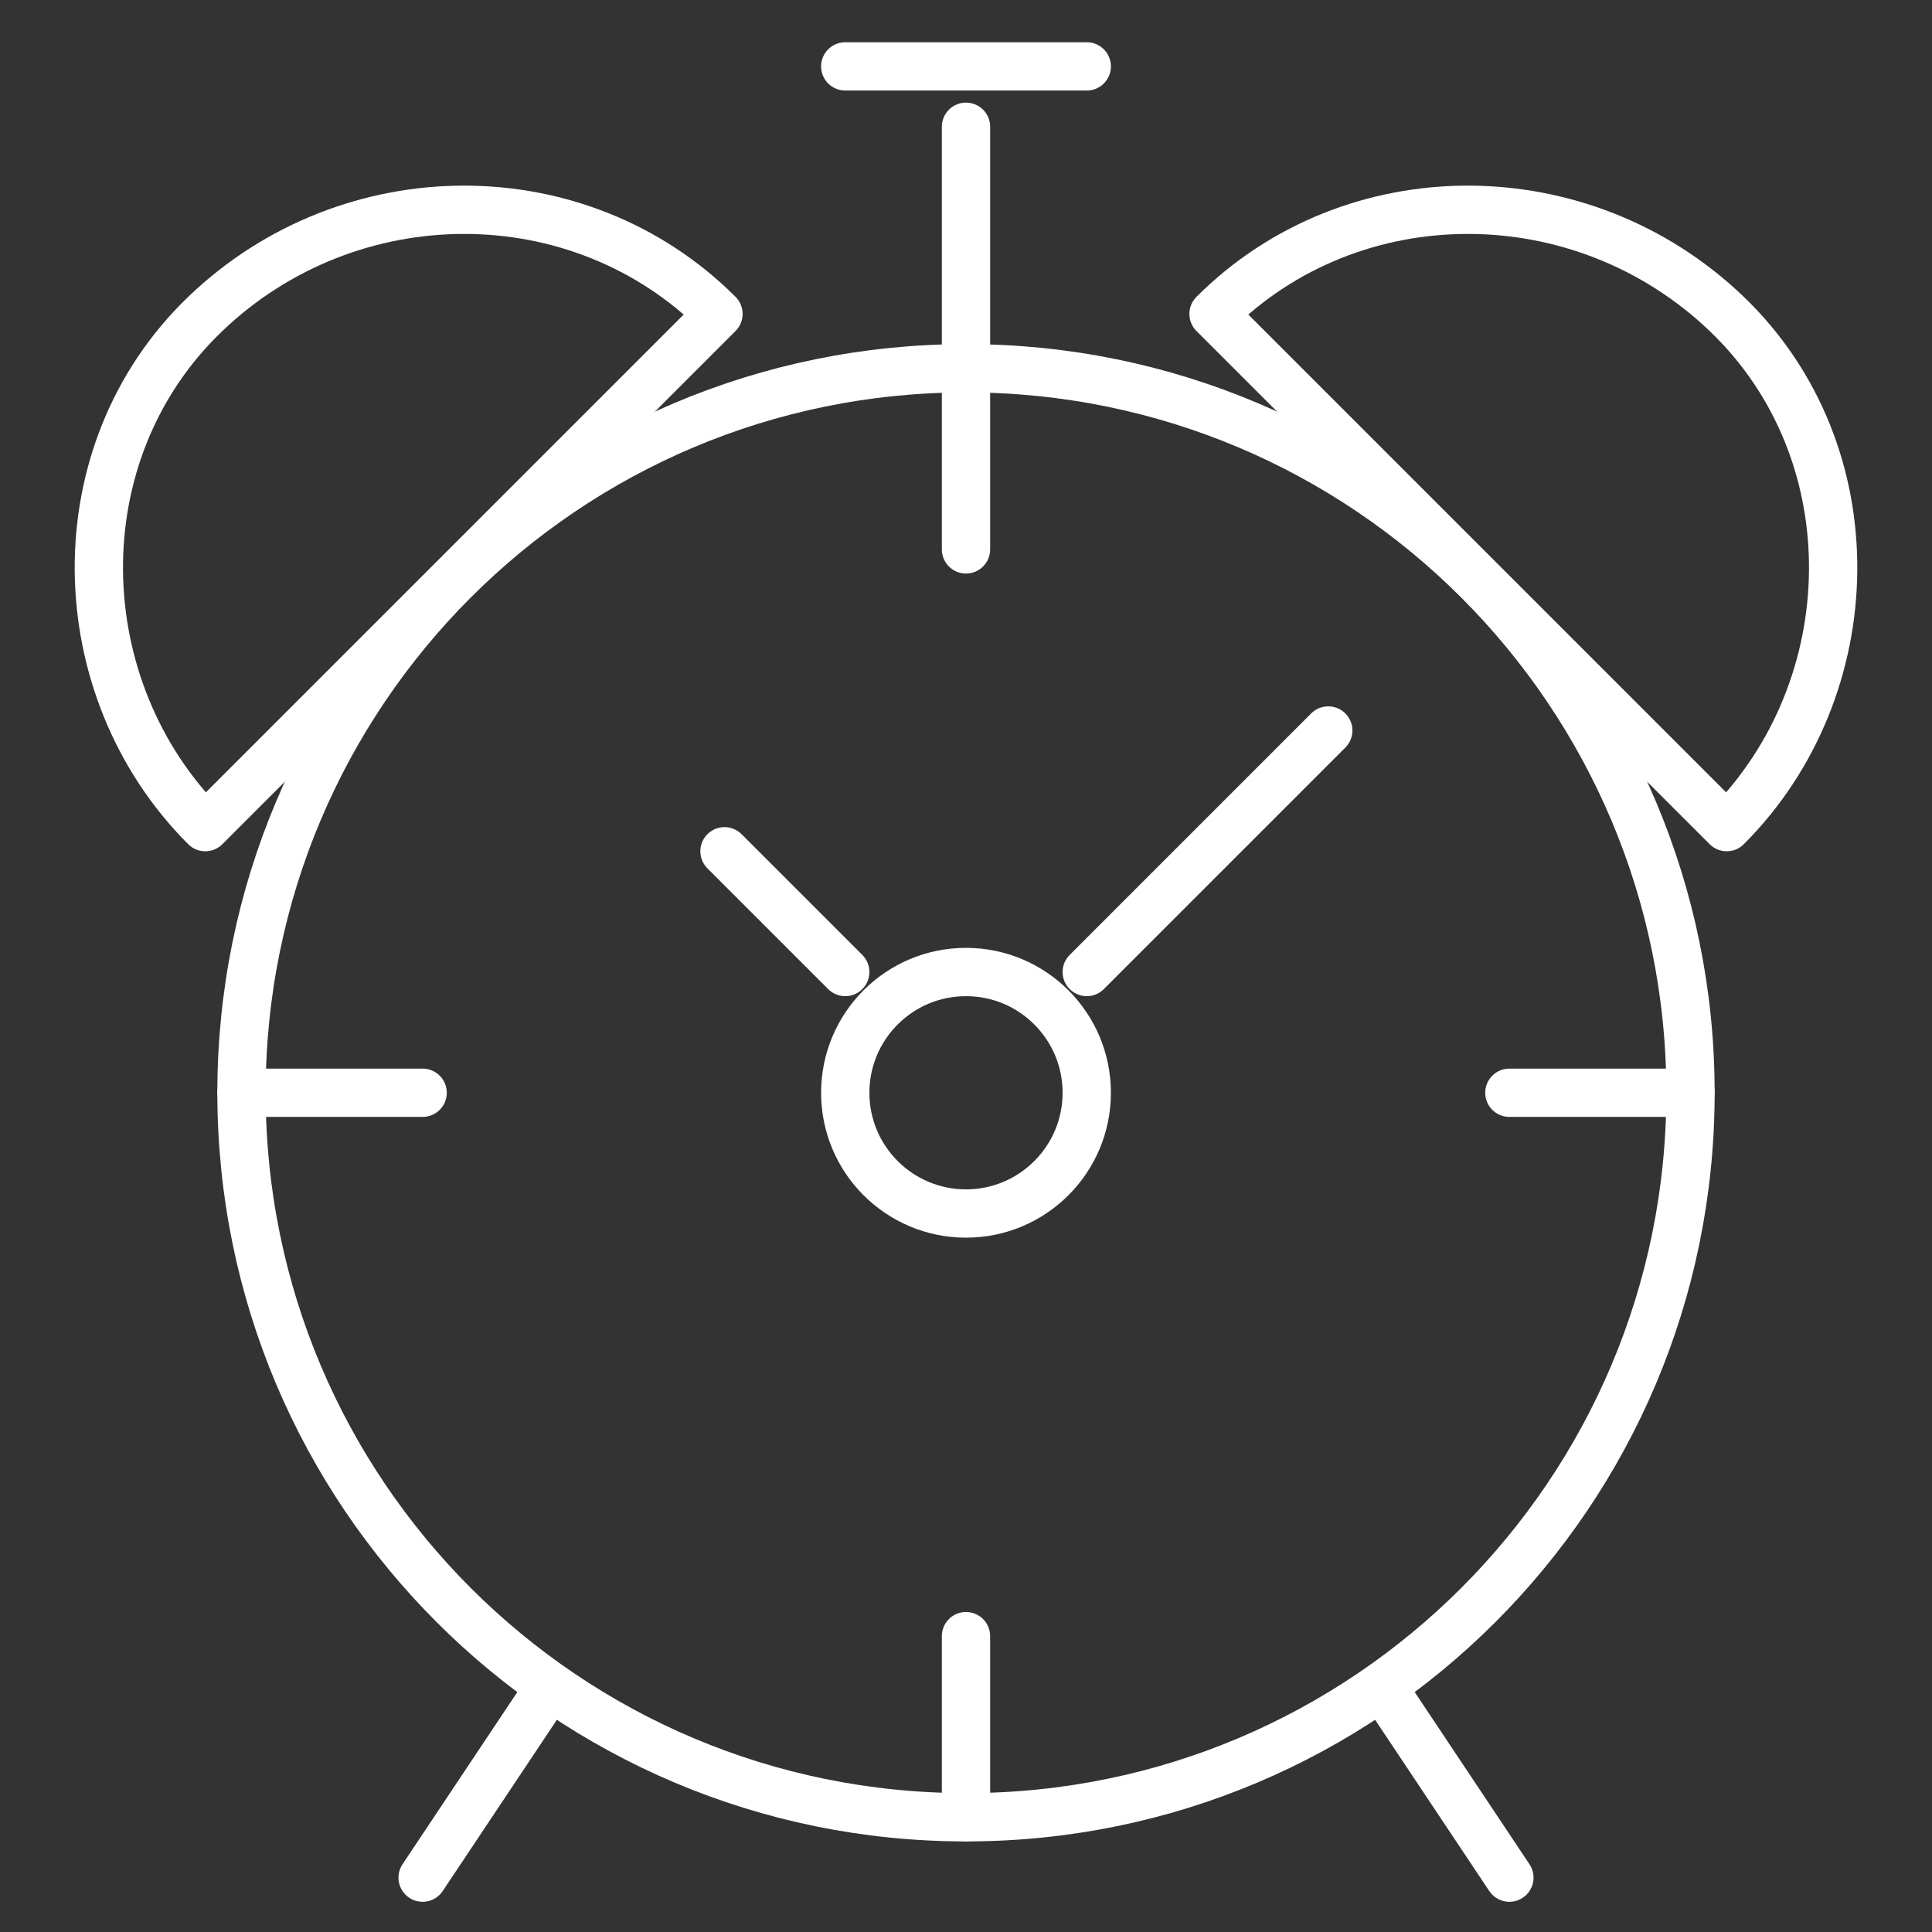 <svg width="80" height="80" viewBox="0 0 80 80" fill="none" xmlns="http://www.w3.org/2000/svg">
<rect x="0" y="0" width="80" height="80" fill="#333333" stroke="none"/>
<path d="M71.5 34.249L50.25 12.999C56 7.249 65.5 7.249 71.5 12.999C77.5 18.749 77.25 28.499 71.5 34.249Z" stroke="white" stroke-width="2" stroke-miterlimit="10" stroke-linecap="round" stroke-linejoin="round"/>
<path d="M8.5 34.249L29.75 12.999C24 7.249 14.5 7.249 8.5 12.999C2.5 18.749 2.75 28.499 8.5 34.249Z" stroke="white" stroke-width="2" stroke-miterlimit="10" stroke-linecap="round" stroke-linejoin="round"/>
<path d="M57.5 70.249L62.5 77.749" stroke="white" stroke-width="2" stroke-miterlimit="10" stroke-linecap="round" stroke-linejoin="round"/>
<path d="M17.5 77.749L22.5 70.249" stroke="white" stroke-width="2" stroke-miterlimit="10" stroke-linecap="round" stroke-linejoin="round"/>
<path d="M40 75.249C56.568 75.249 70 61.818 70 45.249C70 28.68 56.568 15.249 40 15.249C23.431 15.249 10 28.68 10 45.249C10 61.818 23.431 75.249 40 75.249Z" stroke="white" stroke-width="2" stroke-miterlimit="10" stroke-linecap="round" stroke-linejoin="round"/>
<path d="M35 40.249L30 35.249" stroke="white" stroke-width="2" stroke-miterlimit="10" stroke-linecap="round" stroke-linejoin="round"/>
<path d="M55 30.249L45 40.249" stroke="white" stroke-width="2" stroke-miterlimit="10" stroke-linecap="round" stroke-linejoin="round"/>
<path d="M40 5.249V22.749" stroke="white" stroke-width="2" stroke-miterlimit="10" stroke-linecap="round" stroke-linejoin="round"/>
<path d="M40 67.749V75.249" stroke="white" stroke-width="2" stroke-miterlimit="10" stroke-linecap="round" stroke-linejoin="round"/>
<path d="M70 45.249H62.5" stroke="white" stroke-width="2" stroke-miterlimit="10" stroke-linecap="round" stroke-linejoin="round"/>
<path d="M17.5 45.249H10" stroke="white" stroke-width="2" stroke-miterlimit="10" stroke-linecap="round" stroke-linejoin="round"/>
<path d="M35 2.749H45" stroke="white" stroke-width="2" stroke-miterlimit="10" stroke-linecap="round" stroke-linejoin="round"/>
<path d="M40 50.249C42.761 50.249 45 48.01 45 45.249C45 42.488 42.761 40.249 40 40.249C37.238 40.249 35 42.488 35 45.249C35 48.01 37.238 50.249 40 50.249Z" stroke="white" stroke-width="2" stroke-miterlimit="10" stroke-linecap="round" stroke-linejoin="round"/>
</svg>
